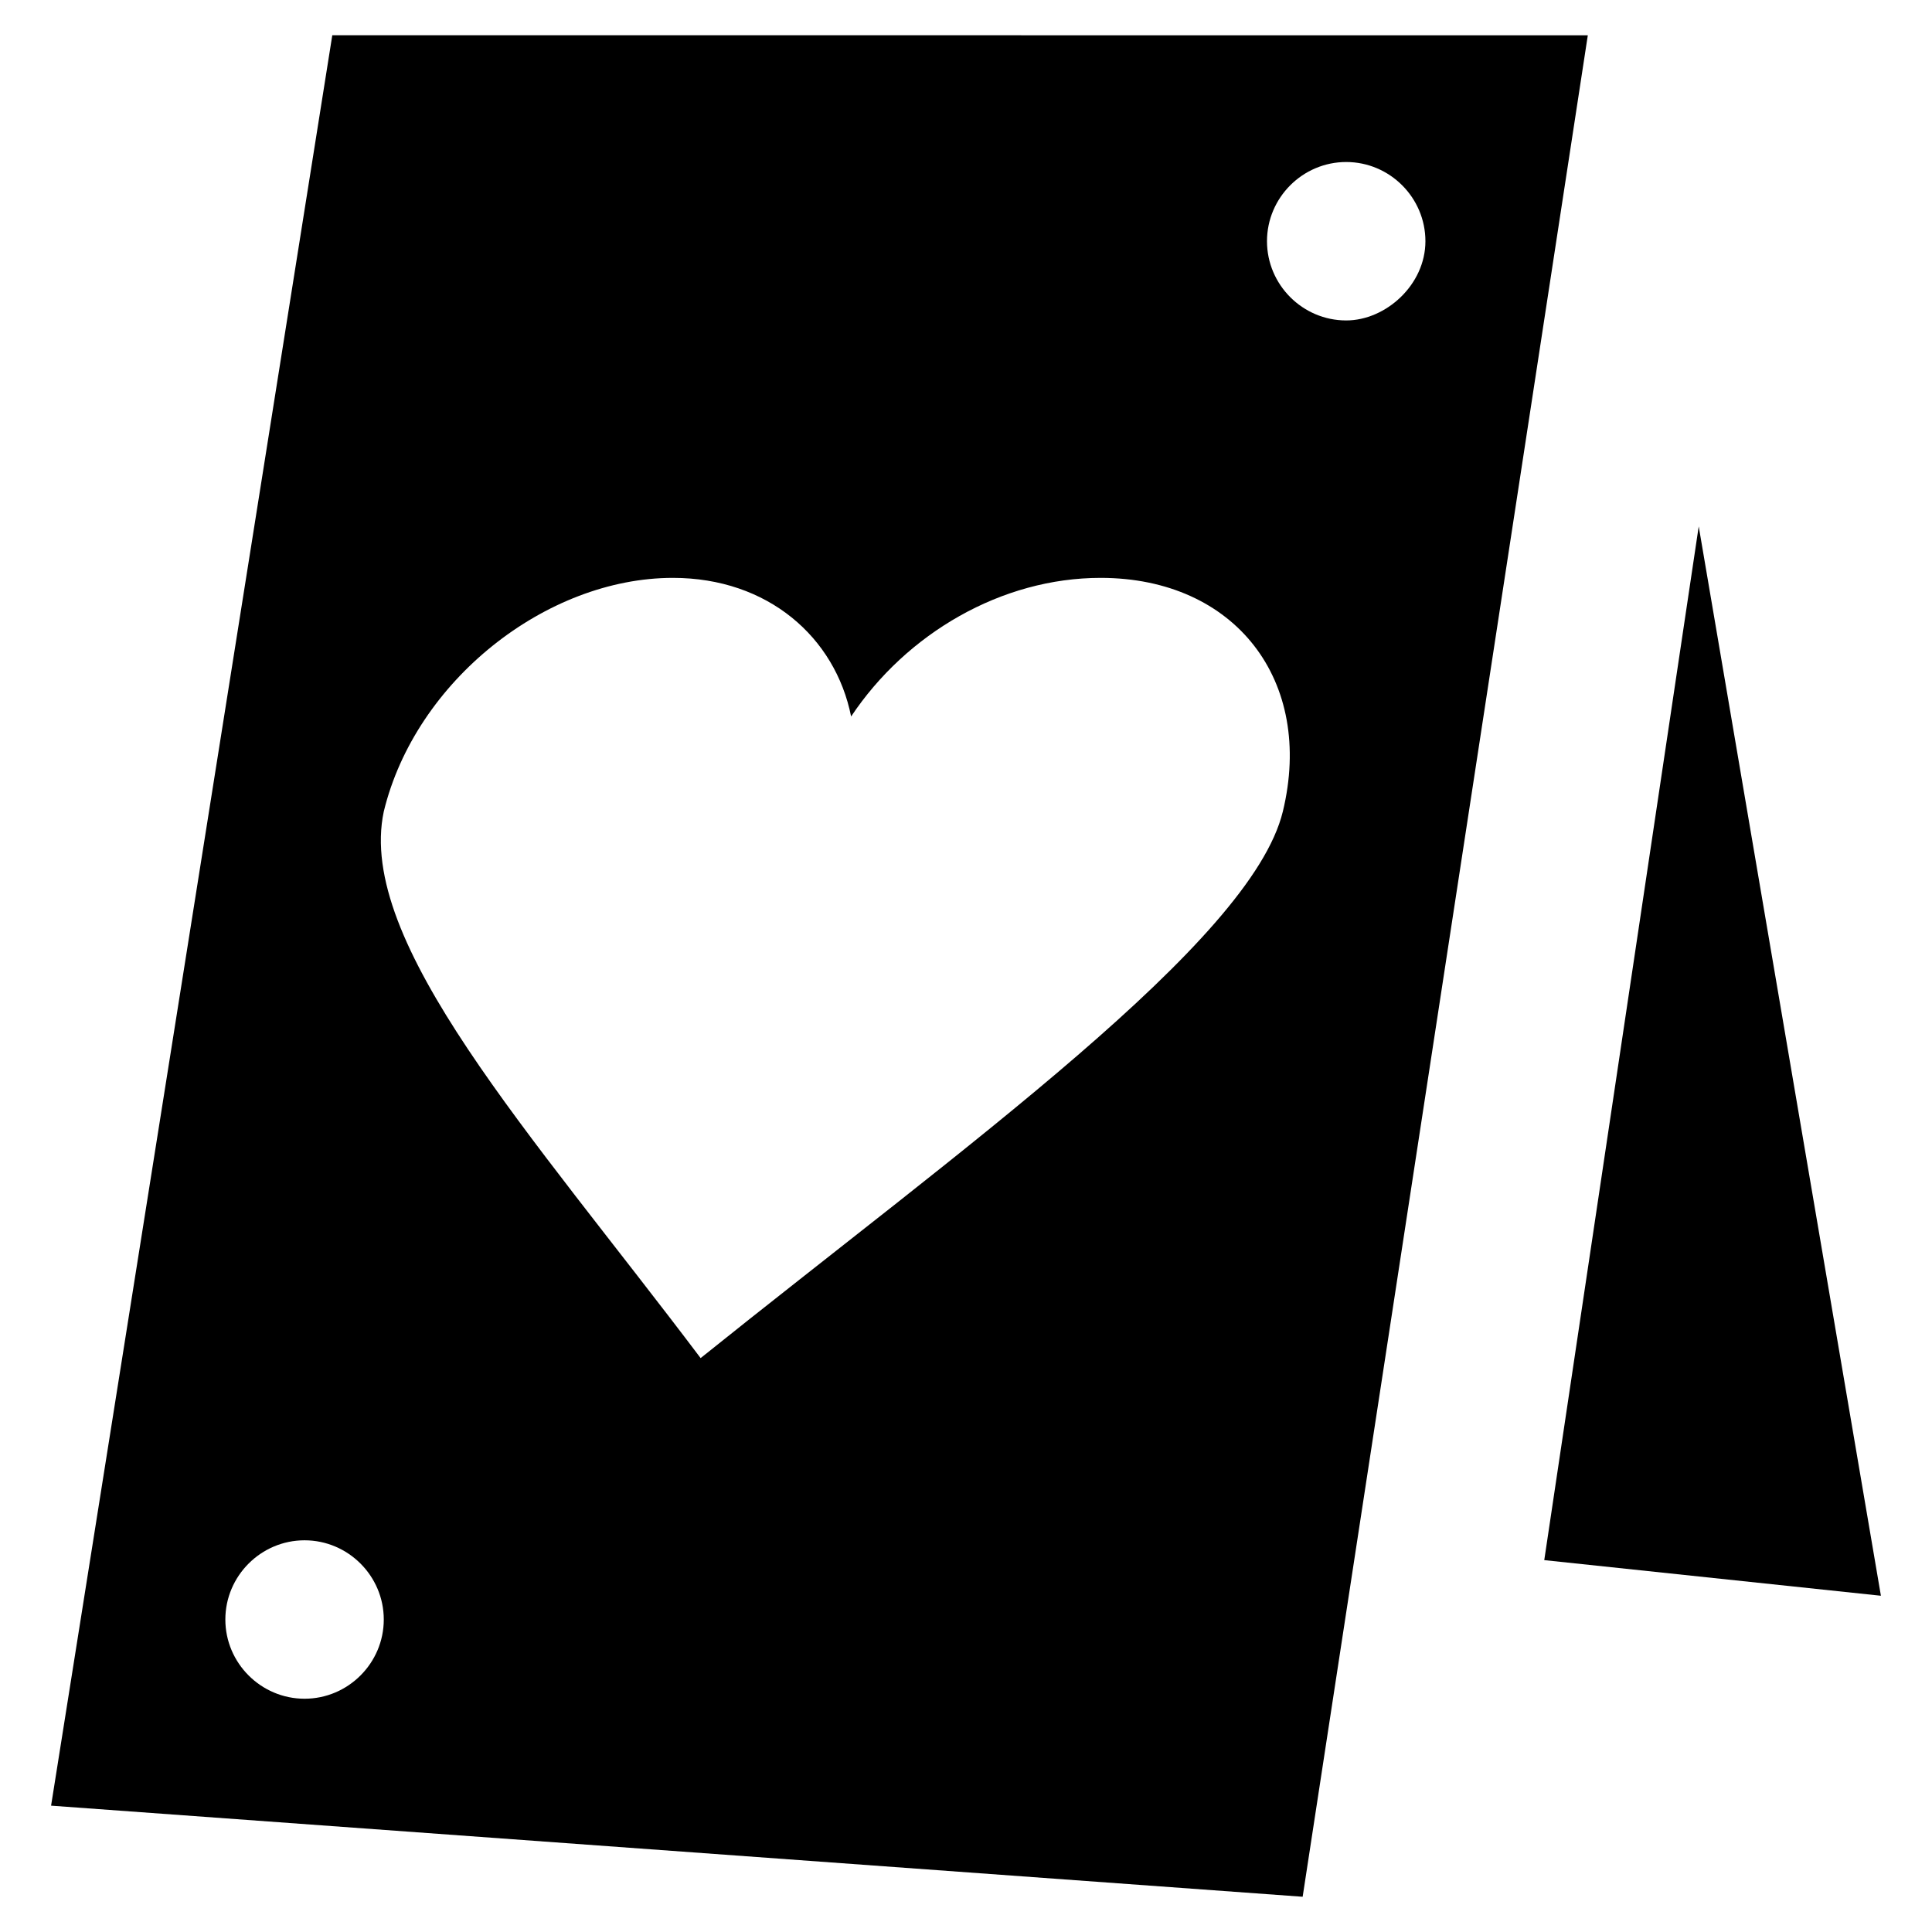 <?xml version="1.0" encoding="UTF-8"?>
<!-- Uploaded to: SVG Repo, www.svgrepo.com, Generator: SVG Repo Mixer Tools -->
<svg fill="#000000" width="800px" height="800px" version="1.1" viewBox="144 144 512 512" xmlns="http://www.w3.org/2000/svg">
 <g>
  <path d="m642.46 566.89-48.281-283.39-40.934 273.95z"/>
  <path d="m232.06 153.34-74.523 469.18 331.68 24.141 75.57-493.31zm-7.348 440.84c-11.547 0-20.992-9.445-20.992-20.992s9.445-20.992 20.992-20.992 20.992 9.445 20.992 20.992-9.445 20.992-20.992 20.992zm259.25-235.11c-8.398 34.637-85.02 89.215-154.29 144.84-45.133-59.828-91.316-110.21-83.969-144.84 8.398-34.637 43.035-61.926 76.621-61.926 25.191 0 43.035 15.742 47.23 36.734 14.695-22.043 39.887-36.734 66.125-36.734 35.691 0 56.684 27.289 48.285 61.926zm16.797-130.15c-11.547 0-20.992-9.445-20.992-20.992s9.445-20.992 20.992-20.992 20.992 9.445 20.992 20.992c0 11.543-10.496 20.992-20.992 20.992z"/>
 </g>
</svg>